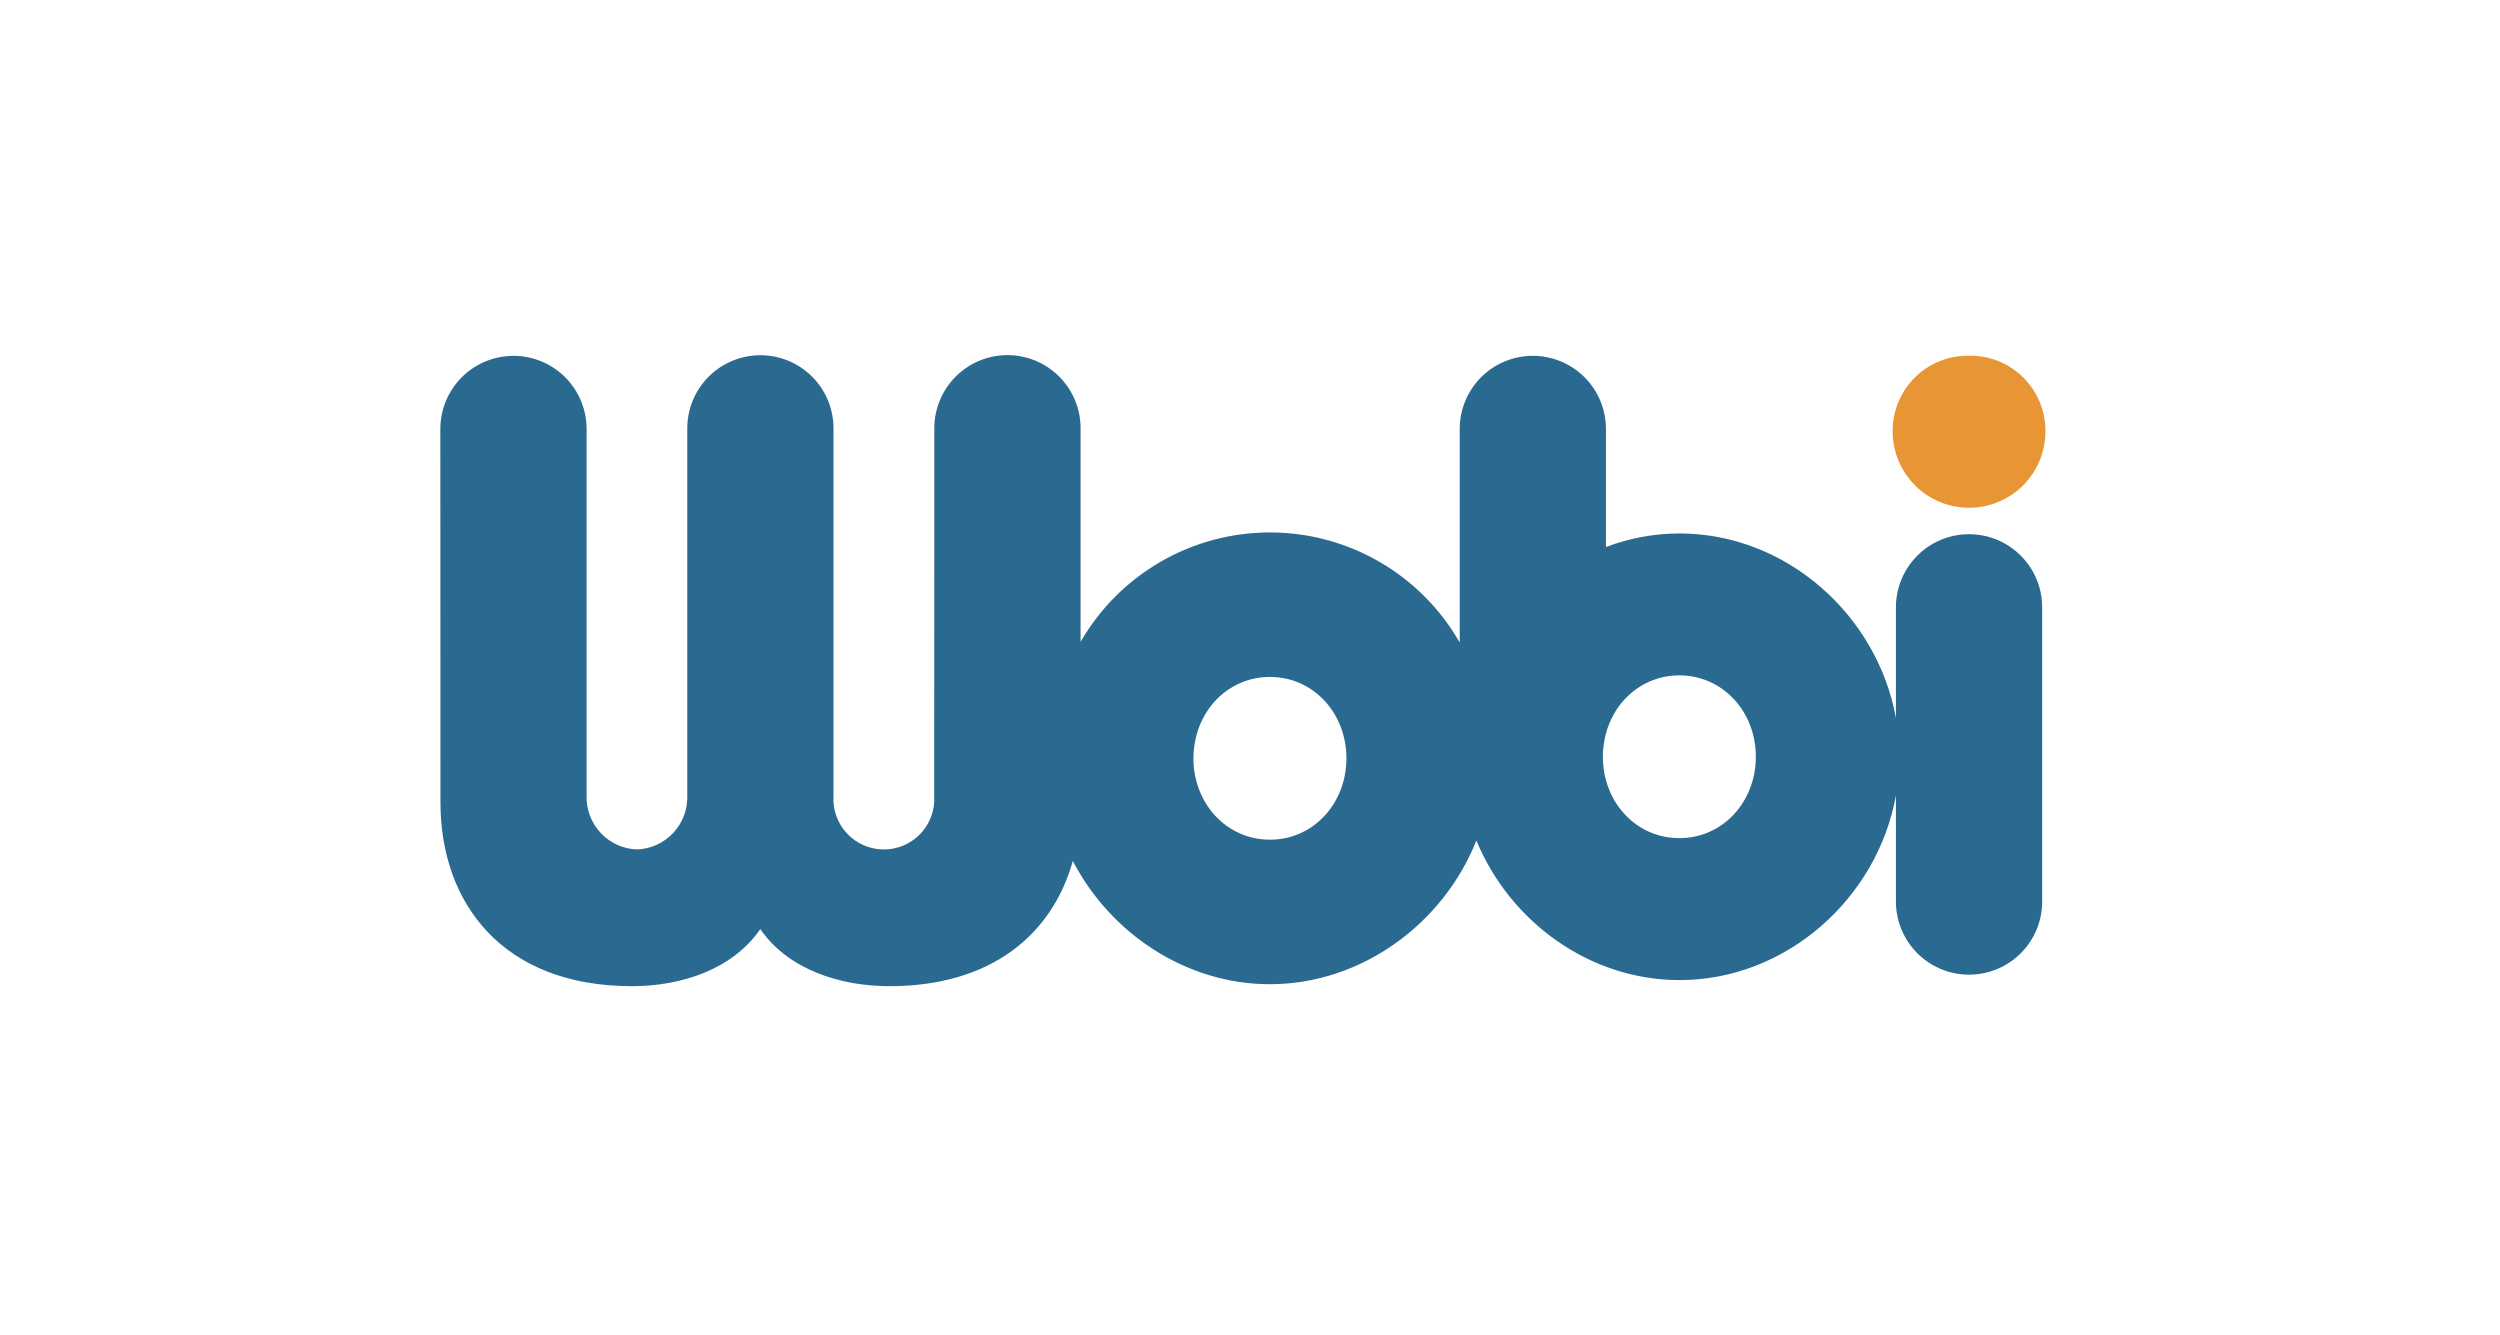 <?xml version="1.0" encoding="UTF-8"?>
<svg xmlns="http://www.w3.org/2000/svg" width="176" height="94" viewBox="0 0 176 94" fill="none">
  <rect x="0" y="0" width="176" height="94" fill="#333333" stroke="none"/>
  <g clip-path="url(#clip0_1_1535)">
    <path d="M176 0H0V94H176V0Z" fill="white"></path>
    <path d="M138.621 25.042C139.331 25.03 140.036 25.16 140.694 25.426C141.352 25.692 141.95 26.088 142.452 26.59C142.954 27.092 143.349 27.689 143.615 28.348C143.881 29.006 144.012 29.711 143.999 30.42C143.985 31.838 143.413 33.192 142.406 34.19C141.399 35.187 140.039 35.746 138.621 35.746C137.204 35.746 135.844 35.187 134.837 34.19C133.83 33.192 133.257 31.838 133.243 30.42C133.231 29.711 133.361 29.006 133.627 28.348C133.893 27.69 134.289 27.092 134.791 26.59C135.292 26.088 135.89 25.692 136.548 25.426C137.206 25.16 137.911 25.03 138.621 25.042Z" fill="#E79535"></path>
    <path d="M143.769 42.756C143.769 41.391 143.227 40.081 142.261 39.116C141.296 38.151 139.986 37.608 138.621 37.608C137.255 37.608 135.946 38.151 134.981 39.116C134.015 40.081 133.473 41.391 133.473 42.756V50.549C132.159 43.274 125.72 37.555 118.242 37.555C116.471 37.557 114.715 37.88 113.059 38.508C113.059 33.927 113.059 30.203 113.059 30.198C113.059 29.522 112.926 28.852 112.668 28.228C112.409 27.603 112.03 27.035 111.552 26.557C111.074 26.079 110.506 25.7 109.881 25.441C109.257 25.183 108.587 25.05 107.911 25.05C107.235 25.05 106.566 25.183 105.941 25.441C105.316 25.7 104.749 26.079 104.271 26.557C103.793 27.035 103.414 27.603 103.155 28.228C102.896 28.852 102.763 29.522 102.763 30.198C102.763 30.231 102.763 38.204 102.763 45.23C101.418 42.88 99.478 40.926 97.137 39.566C94.796 38.206 92.138 37.487 89.43 37.483C86.723 37.479 84.062 38.188 81.717 39.541C79.372 40.894 77.425 42.841 76.073 45.187V30.2C76.08 29.519 75.952 28.844 75.696 28.214C75.44 27.583 75.062 27.01 74.583 26.526C74.105 26.043 73.535 25.659 72.907 25.397C72.279 25.135 71.605 25 70.924 25C70.244 25 69.57 25.135 68.942 25.397C68.314 25.659 67.745 26.043 67.266 26.526C66.787 27.01 66.409 27.583 66.153 28.214C65.897 28.844 65.769 29.519 65.776 30.2C65.776 30.262 65.766 55.882 65.766 56.006C65.8 56.492 65.733 56.979 65.57 57.438C65.407 57.897 65.151 58.318 64.819 58.674C64.487 59.03 64.085 59.313 63.638 59.508C63.191 59.702 62.71 59.802 62.223 59.802C61.736 59.802 61.254 59.702 60.807 59.508C60.361 59.313 59.959 59.03 59.626 58.674C59.294 58.318 59.038 57.897 58.875 57.438C58.712 56.979 58.645 56.492 58.679 56.006V30.183C58.686 28.817 58.151 27.505 57.191 26.535C56.23 25.564 54.924 25.015 53.559 25.008C52.194 25.001 50.882 25.536 49.911 26.496C48.941 27.456 48.392 28.763 48.384 30.128V56.006C48.416 56.979 48.061 57.924 47.397 58.636C46.733 59.347 45.813 59.766 44.841 59.8C43.868 59.766 42.949 59.347 42.285 58.636C41.62 57.925 41.265 56.979 41.297 56.006V30.2C41.297 29.524 41.164 28.854 40.905 28.23C40.646 27.605 40.267 27.038 39.789 26.559C39.311 26.081 38.743 25.702 38.119 25.444C37.494 25.185 36.825 25.052 36.149 25.052C35.473 25.052 34.803 25.185 34.178 25.444C33.554 25.702 32.986 26.081 32.508 26.559C32.03 27.038 31.651 27.605 31.392 28.23C31.134 28.854 31 29.524 31 30.2C30.998 30.261 31.008 56.484 31.008 56.484C31.008 63.578 35.382 69.427 44.483 69.427C47.97 69.427 51.577 68.245 53.525 65.408C55.475 68.246 59.128 69.427 62.615 69.427C69.87 69.427 74.105 65.708 75.527 60.61C78.188 65.745 83.533 69.289 89.404 69.289C95.809 69.289 101.587 65.072 103.938 59.172C106.287 64.873 111.89 68.999 118.242 68.999C125.72 68.999 132.159 63.279 133.473 56.004C133.473 60.031 133.473 63.414 133.473 63.417C133.466 64.097 133.594 64.772 133.85 65.403C134.105 66.033 134.484 66.607 134.962 67.091C135.441 67.574 136.011 67.958 136.639 68.22C137.267 68.482 137.941 68.617 138.621 68.617C139.302 68.617 139.975 68.482 140.603 68.22C141.231 67.958 141.801 67.574 142.28 67.091C142.759 66.607 143.137 66.033 143.393 65.403C143.648 64.772 143.776 64.097 143.77 63.417C143.77 63.395 143.769 42.763 143.769 42.756ZM89.418 59.113H89.39C86.379 59.113 84.018 56.597 84.018 53.385C84.019 53.142 84.034 52.9 84.062 52.659L84.071 52.633V52.588C84.432 49.733 86.658 47.663 89.376 47.657H89.416C92.427 47.657 94.788 50.173 94.788 53.383C94.788 56.593 92.429 59.113 89.418 59.113ZM118.242 59.004H118.213C115.202 59.004 112.842 56.488 112.842 53.275C112.842 53.033 112.857 52.791 112.885 52.55L112.894 52.524V52.479C113.255 49.624 115.482 47.554 118.2 47.548H118.24C121.25 47.548 123.611 50.064 123.611 53.274C123.611 56.484 121.252 59.004 118.242 59.004Z" fill="#2B6A90"></path>
  </g>
  <defs>
    <clipPath id="clip0_1_1535">
      <rect width="176" height="94" fill="white"></rect>
    </clipPath>
  </defs>
</svg>
